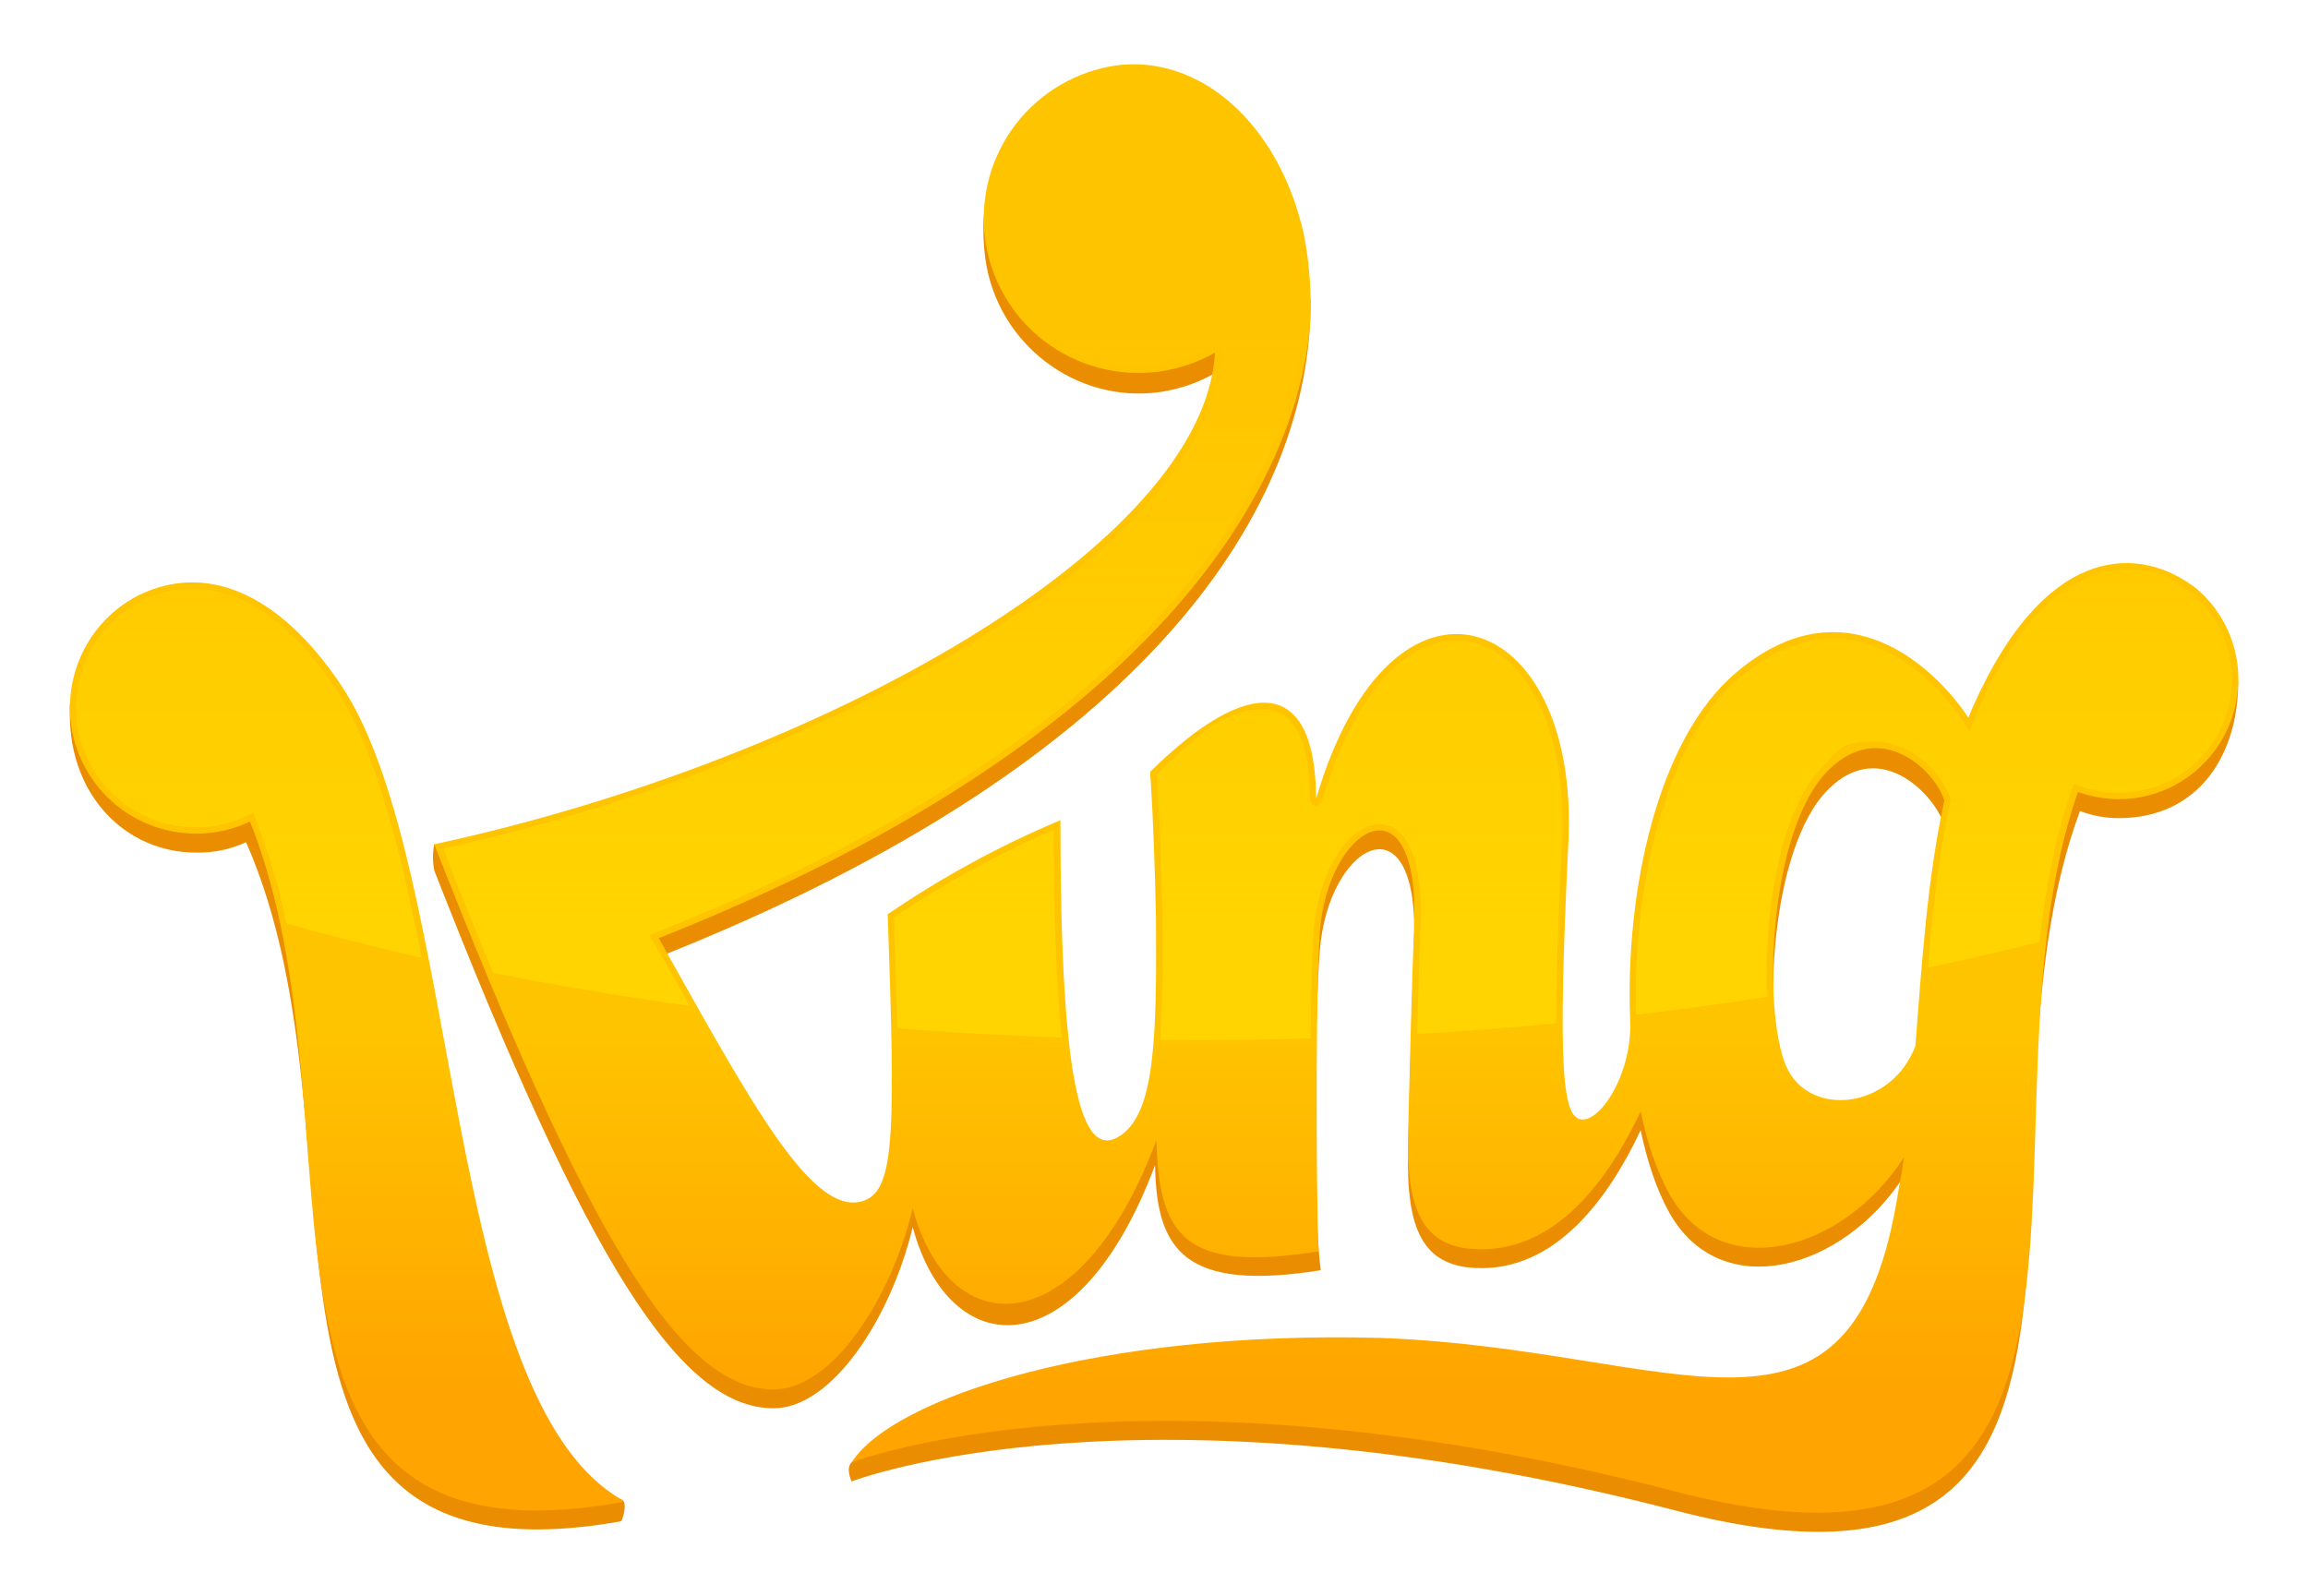 <?xml version="1.0" encoding="utf-8"?>
<svg xmlns="http://www.w3.org/2000/svg" xmlns:xlink="http://www.w3.org/1999/xlink" version="1.1" viewBox="0 0 1226.7 848.4">
  <defs>
    <style>
      .cls-1 {
        fill: url(#Dégradé_sans_nom_2);
      }

      .cls-2 {
        fill: url(#Dégradé_sans_nom);
      }

      .cls-3 {
        fill: #eb8d00;
      }
    </style>
    <linearGradient id="Dégradé_sans_nom" data-name="Dégradé sans nom" x1="332.3" y1="766.6" x2="332.3" y2="651.7" gradientTransform="translate(54.3 1850.2) scale(1.7 -1.7)" gradientUnits="userSpaceOnUse">
      <stop offset="0" stop-color="#ffc400"/>
      <stop offset="1" stop-color="#ffa400"/>
    </linearGradient>
    <linearGradient id="Dégradé_sans_nom_2" data-name="Dégradé sans nom 2" x1="332.3" y1="986.6" x2="332.3" y2="801.4" gradientTransform="translate(54.3 1850.2) scale(1.7 -1.7)" gradientUnits="userSpaceOnUse">
      <stop offset="0" stop-color="#ffd400" stop-opacity="0"/>
      <stop offset="1" stop-color="#ffd400"/>
    </linearGradient>
  </defs>
  
  <g>
    <g id="Calque_1">
      <g>
        <path class="cls-3" d="M315.9,796.6c2.5,2.3,12.5-1,15.1.9,2.4,1.7,0,11-1.1,11.2-222.1,39.3-128-199.5-199.1-361-8.3,3.8-17.4,5.7-26.6,5.5-37.1,0-67.1-30-67.1-73.4s0-5,0-5c.3-2.3,1.4-2.7,2-4.9,4.7-18.9,17.4-34.8,34.7-43.6,35-16.9,73.7-2.3,107.4,47.9,60.8,90.9,54.5,348.8,134.7,422.3h0ZM1188.6,360.1c.1.6,1-.6,1,2.6,0,37.2-20,72.2-63.6,72.2-7,0-13.9-1.3-20.5-3.8-65.2,176.1,52,441.2-214.7,371.9-286.4-74.4-438.2-15.5-438.2-15.5,0,0-3.3-7.1,0-10.1,3.2-3,14.9-5,19.4-8,42.3-27.9,138.6-51.6,261.8-48.2,159.3,5.7,251.1,76.5,275.3-78.8,1.1-5.6,2-11.4,2.9-17.3-32.3,50.3-97.2,68.1-124.6,19.8-6.6-11.7-11.8-26.9-15.4-44.1-16.7,35.5-45.1,75.6-88.3,73.2-27.4-1.5-36.3-20.6-35.3-61.6.7-28.6,2.1-83,3.2-110.6,3-77.3-42.6-55.7-49.6-1.7-2.8,21.6-5,138.1,0,175.1-72.4,11.5-87.3-10.5-88.1-55.8-40.9,109.1-109.2,105.5-128.8,32.9-11.7,48.7-43,96.3-73.9,96.3-49.9,0-99.1-78.2-180.4-285.9-.9-4.6-.9-9.4,0-14,.2-.9,4.5,9.1,5.3,8.9,205.1-45.5,404-157.9,409.7-259.3-9,5.2-19,8.6-29.3,10.1-44.9,6.3-86.6-25.9-92.8-70.9-1-7.6-1.3-15.2-.8-22.8.2-1.7.9-1.1.9-1.1,5.5-35.7,33.6-63.6,69.3-68.8,44-5.9,86.1,29.9,99.7,88.9,1.9,8.9,3.2,17.9,3.8,27,0,106.1-81.7,243.1-346.5,348,48.5,86.3,82.2,150.3,109.7,139.3,15.8-6.4,19.8-36.5,15.7-151.8l81.7-46.5c-8,133.3,16.5,179.4,38.8,163.6,17.9-12.7,28.3-52.3,27.9-114.7-1-50-4.6-77.6-4.6-77.6,52.3-51.6,77.5-47,77.8,18,40-136.5,138.9-105.8,132.9,18.3-6,124,.6,147.9,11.3,147.9s34.4-26,32.9-53.2c-2.6-69,7-149,48.3-184.1,57.7-49.2,105.8-3.5,123.8,23.7.7-2,1.6-3.9,2.4-5.8,39.2-88.2,89.5-86,119.2-62.5,10.9,9.5,18.3,22.5,20.9,36.7h0ZM1033.4,438.7c-4.6-15.4-33.4-46.9-61.4-19.4-31.9,31.3-35.4,127.3-22.8,157.2,11.8,28,55.9,23.6,68.8-10.3,3.4-42.8,6.2-85.2,15.4-127.5h0Z"/>
        <path class="cls-2" d="M331.1,797.5c.2.5,0,.9-1.1,1.1-222.1,39.3-132.1-198.3-197.1-361.9-33.5,15.8-73.5,1.5-89.3-32-15.5-32.8-2.1-72,30.3-88.4,35-16.9,73.7-2.3,107.4,47.9,64.4,96.2,53.6,379.9,149.9,433.4h0ZM1189.6,361.2c0,35-28.3,63.5-63.3,63.6-7.5,0-14.9-1.3-21.9-3.8-60.2,172.8,53.1,441.2-213.6,371.9-286.4-74.4-438.2-15.5-438.2-15.5,22.2-34.7,132-70.3,281.2-66.2,159.3,5.7,251.1,76.5,275.3-78.8,1.1-5.6,2-11.4,2.9-17.3-32.3,50.3-97.2,68.1-124.6,19.8-6.6-11.7-11.8-26.9-15.4-44.1-16.7,35.5-45.1,75.6-88.3,73.2-27.4-1.5-36.3-20.6-35.3-61.6.7-28.6,2.1-83,3.2-110.6,3-77.3-42.6-55.7-49.6-1.7-2.8,21.6-2.6,139.9-1.2,175.1-72.4,11.5-84.6-8.9-86.2-59-40.9,109.1-110,108.7-129.5,36.1-11.7,48.7-43,96.3-73.9,96.3-49.9,0-99.1-82.1-180.4-289.8,206.9-44.7,409.2-159.1,415-261.4-39.4,22.5-89.5,8.9-112.1-30.5-22.5-39.4-8.9-89.5,30.5-112.1,8.9-5.1,18.7-8.5,28.9-10,44-5.9,86.1,29.9,99.7,88.9,2.5,12.2,3.7,24.6,3.8,37.1,0,3.8-.1,7.7-.3,11.5-7.1,86.4-81.3,221.4-346.2,326.4,48.5,86.3,82.2,150.3,109.7,139.3,15.8-6.4,16.1-36.8,12-152,28.8-19.7,59.6-36.5,91.8-50,0,135.3,10.1,183.1,32.4,167.3,17.9-12.7,18.8-52.3,18.4-114.7-1-50-3.1-78.3-3.1-78.3,52.3-51.6,87.9-50.7,88.2,14.3,40-136.5,140.1-101.4,134.1,22.7-6,124-3,147.8,7.6,147.8s26.6-26,25.2-53.2h0c-2.6-69,14.8-149,56-184.1,57.7-49.2,105.8-3.4,123.8,23.7.7-2,1.6-3.9,2.4-5.8,39.2-88.2,89.5-86,119.2-62.5,13.9,12,21.9,29.5,21.9,47.9h0ZM1033.4,425.5c-4.6-15.4-33.4-43.8-61.4-16.3-31.9,31.3-35.4,127.3-22.8,157.2,11.8,28,55.9,23.6,68.8-10.3,3.4-42.8,6.2-88.4,15.4-130.6h0Z"/>
        <path class="cls-1" d="M869.6,539.5c-2-64.5,14.1-144.3,54.9-179.1,16.3-13.9,33-21,49.7-21,29.5,0,55.1,22.7,69.1,44l3.6,5.5,4.6-11.9c27.3-61.4,57.7-74.3,78.5-74.3s27.9,7.2,35.5,13.2c25.1,21.8,27.7,59.8,5.9,84.9-16.4,18.8-42.6,25.6-66,17l-3.2-1.2-1.1,3.2c-8,22.9-13.6,49.4-17.1,80.9-19.7,5-39.5,9.5-59.4,13.7,2.4-28.8,5.7-59.1,12-88.3l.2-.9-.3-.8c-3.7-12.3-20-30.2-39.7-30.2s-18.9,4.2-27.3,12.5c-25.7,25.3-32.1,86.3-30.2,123.2-23.2,3.6-46.5,6.8-69.8,9.5h0ZM355.7,515.6l-10.5-18.6,3.6-1.4c296.2-117.4,339.3-265.4,344.1-323.5,1-16-.1-32-3.3-47.7-11.9-52-46.8-86.9-86.9-86.9-3,0-6,.2-9,.6-43,6.3-72.8,46.3-66.5,89.4,5.7,38.6,38.8,67.3,77.8,67.3,3.7,0,7.4-.3,11.1-.8,9.9-1.4,19.5-4.7,28.1-9.7l5.4-3.1-.3,6.2c-6.1,108.3-218.8,220.7-413.8,263.7,9.3,23.8,18.3,46,26.6,66,34,6.8,69.1,12.7,104.5,17.6-3.5-6.2-7.1-12.6-10.8-19.2h0ZM178.4,366c-23.3-34.8-49.6-53.1-76.2-53.1-9.3,0-18.5,2.2-26.8,6.3-31.4,15.9-44,54.2-28.2,85.6,15.6,30.9,53,43.7,84.2,28.8l3.2-1.5,1.3,3.3c7,18,12.5,36.6,16.3,55.5,23.8,6.7,47.8,12.7,71.9,18.2-10.9-55.6-24.2-110.9-45.8-143.1h0ZM560.1,441c-29.7,12.9-58.2,28.5-85,46.6.7,20.1,1.4,40.9,1.8,59,29,2.3,58.4,3.9,87.4,4.9-2.8-26.4-4.2-62.7-4.2-110.6h0ZM696.6,552c.2-23.6.8-52.3,2.1-62.3,3.7-28.9,18.9-51.6,34.5-51.6,4.3,0,8.5,1.9,11.4,5.1,7.7,8,11.3,24.9,10.4,48.7-.5,12.6-1.1,32-1.8,57.7,24.4-1.4,49.2-3.3,73.9-5.6,0-22,.9-53,3.1-96.9,1.9-39.8-7.3-73.4-25.2-92.2-9.1-9.5-19.8-14.5-30.9-14.5-29,0-55.7,31.8-71.3,85.2,0,0-1.9,3.1-4,2.7-2.2-.4-2.6-3.6-2.6-3.6-.1-21.8-4.4-47.7-24.4-47.7s-33.8,12-57,34.7c.5,6.6,2.2,33.9,3,76.9.1,22.3.2,45.6-1.2,64.2,6.7,0,13.5.1,20.2.1,19.5,0,39.7-.3,59.9-.9h0Z"/>
      </g>
    </g>
  </g>
</svg>